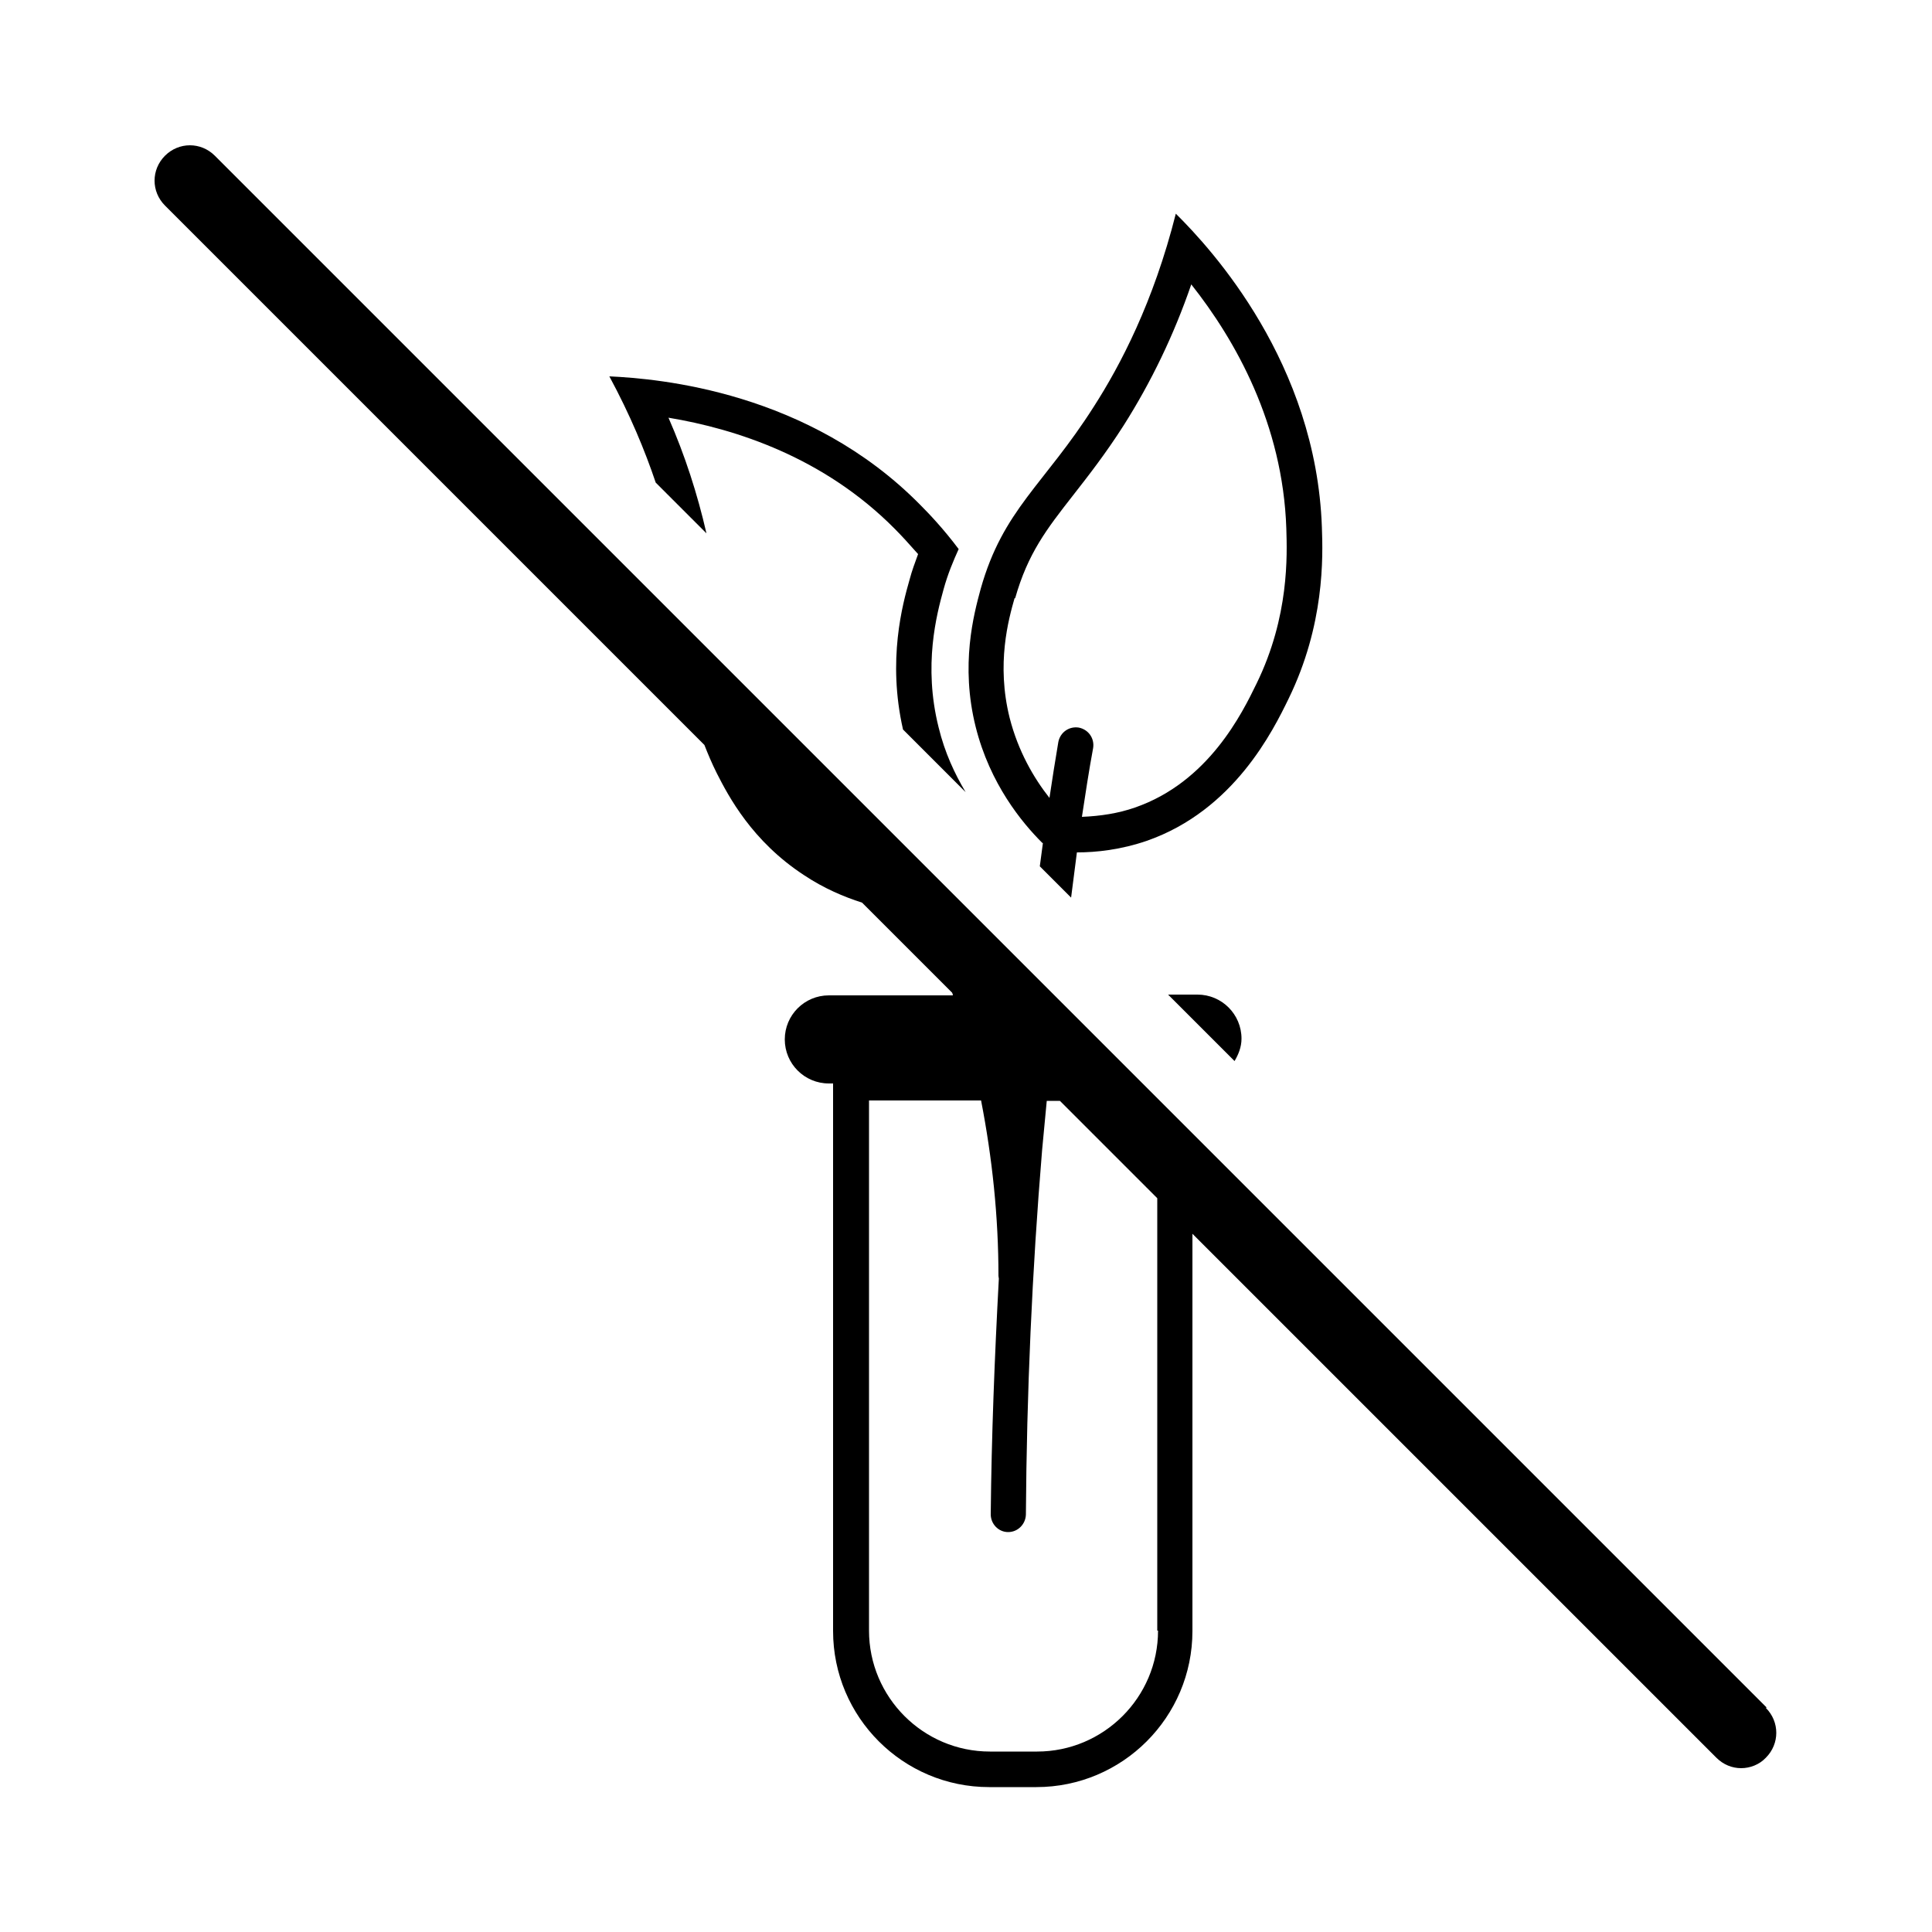 <svg id="Layer_1" data-name="Layer 1" data-sanitized-data-name="Layer 1" xmlns="http://www.w3.org/2000/svg" viewBox="0 0 50 50">
  <defs>
    <style>
      .cls-1 {
        fill: #000;
        stroke-width: 0px;
      }
    </style>
  </defs>
  <path class="cls-1" d="M30.23,25.74l1.72,1.72c.1-.17.18-.36.18-.58,0-.63-.51-1.14-1.14-1.14h-.76Z"></path>
  <path class="cls-1" d="M18.28,13.79c-.23-1-.55-2-.98-2.98,1.75.29,4.03,1.03,5.86,2.88.17.17.37.39.6.65-.08.22-.16.43-.22.66-.18.63-.58,2.08-.17,3.88l1.62,1.62c-.28-.47-.54-1.02-.7-1.68-.4-1.6-.05-2.92.13-3.57.11-.4.25-.73.39-1.04-.39-.52-.76-.91-1-1.15-2.89-2.93-6.75-3.26-8.04-3.32.54,1,.92,1.92,1.2,2.75l1.31,1.31Z"></path>
  <path class="cls-1" d="M26.99,21.82c-.03.2-.05.4-.08.6l.81.81c.05-.39.1-.78.15-1.17.51,0,1.14-.07,1.81-.3,2.26-.79,3.27-2.86,3.67-3.68.93-1.91.89-3.65.86-4.44-.15-4.24-2.84-7.18-3.78-8.11-.58,2.3-1.44,3.93-2.12,4.99-1.29,2.03-2.35,2.66-2.93,4.72-.18.66-.53,1.97-.13,3.57.37,1.48,1.2,2.48,1.72,3ZM26.27,15.49c.33-1.17.82-1.8,1.5-2.67.39-.5.83-1.06,1.31-1.81.71-1.12,1.3-2.34,1.75-3.65,1.14,1.44,2.37,3.61,2.46,6.32.02.68.08,2.27-.77,4.01-.37.76-1.24,2.55-3.15,3.21-.43.15-.89.22-1.37.24.09-.59.18-1.19.29-1.78.04-.25-.12-.48-.37-.53-.25-.04-.48.12-.53.37-.08.48-.16.97-.23,1.45-.41-.52-.81-1.21-1.03-2.07-.35-1.4-.03-2.55.13-3.11Z"></path>
  <path class="cls-1" d="M45.72,44.19L5.56,4.03c-.36-.36-.93-.36-1.29,0s-.36.93,0,1.29l13.96,13.96c.09.23.19.47.32.73.3.59.91,1.76,2.26,2.64.51.34,1.03.56,1.5.71l2.33,2.33s.02.04.02.07h-3.21c-.63,0-1.14.51-1.14,1.14s.51,1.14,1.14,1.14h.11v14.17c0,2.23,1.81,4.04,4.04,4.04h1.22c2.23,0,4.04-1.81,4.04-4.04v-10.28l13.56,13.56c.18.18.41.27.64.27s.47-.09.64-.27c.36-.36.36-.93,0-1.29ZM29.97,42.2c0,1.73-1.41,3.13-3.13,3.13h-1.22c-1.73,0-3.13-1.41-3.13-3.13v-13.72h2.9c.29,1.49.45,3.01.45,4.54,0,.03.01.05.01.07-.11,2.04-.19,4.08-.21,6.1,0,.25.2.46.45.46h0c.25,0,.45-.2.46-.45.02-3.14.16-6.31.42-9.44.04-.42.08-.85.12-1.27h.34l2.52,2.52v11.19Z"></path>
</svg>